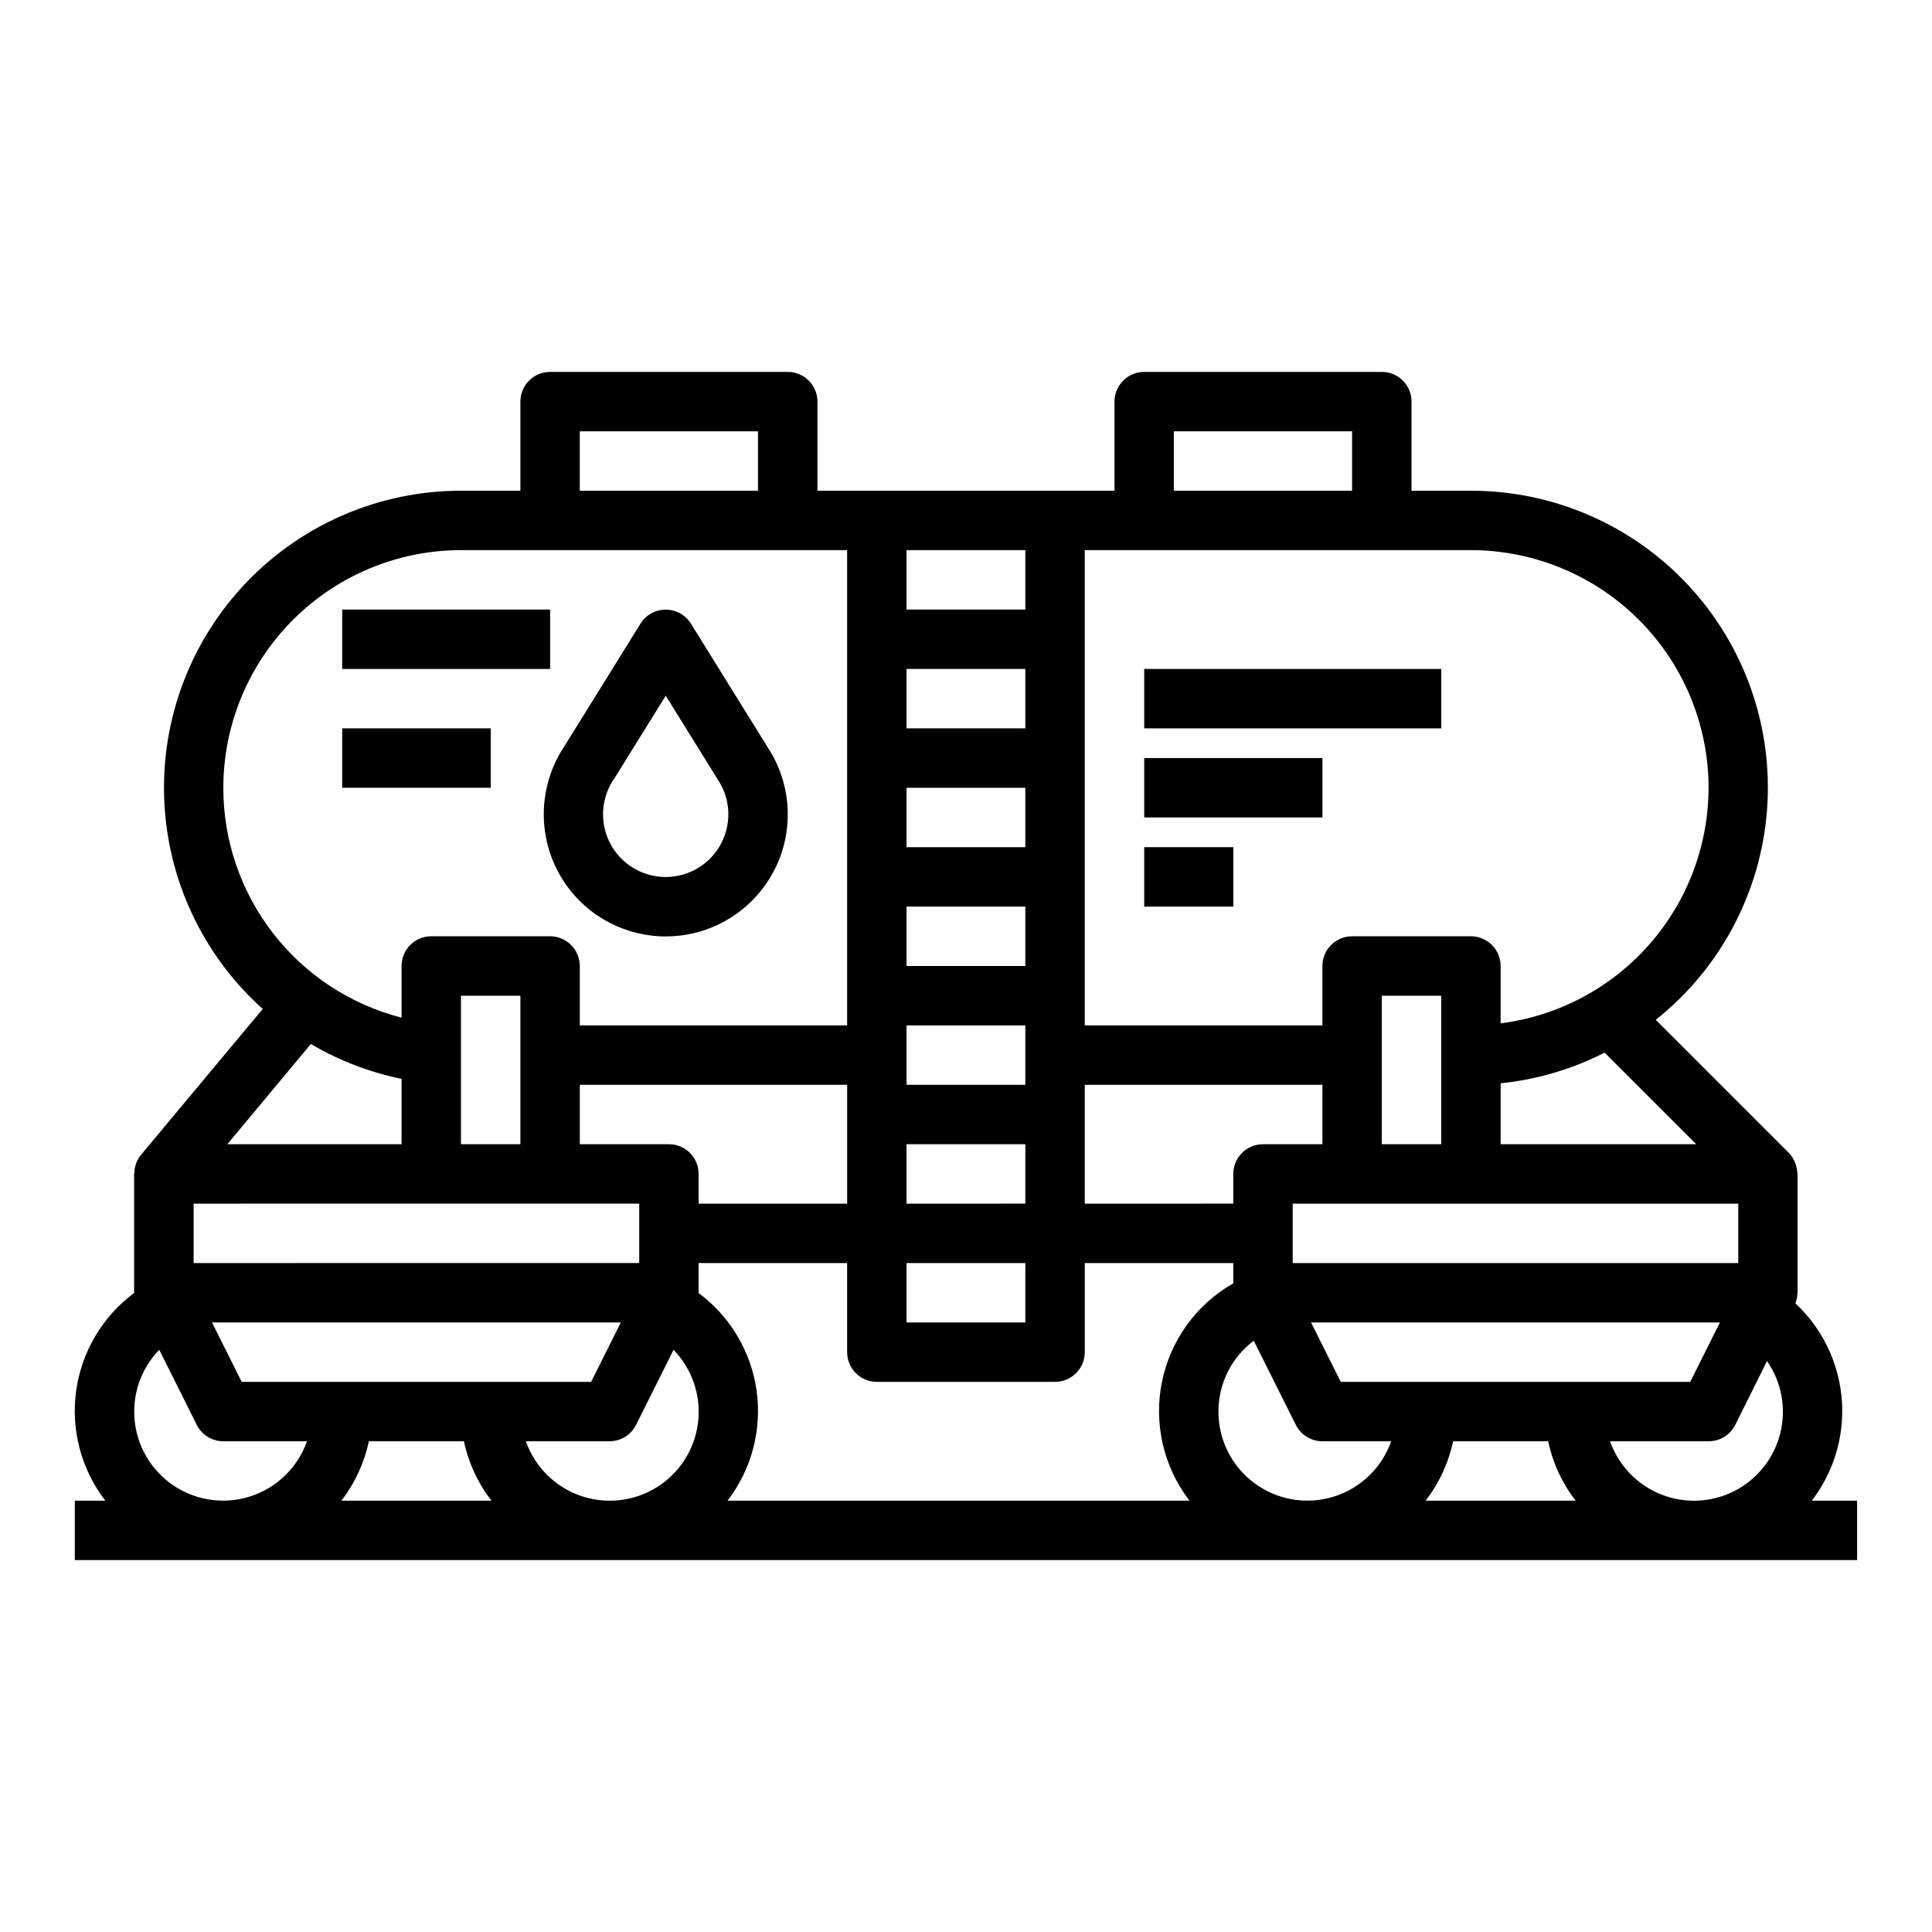<?xml version="1.0" encoding="UTF-8"?>
<!-- Uploaded to: ICON Repo, www.svgrepo.com, Generator: ICON Repo Mixer Tools -->
<svg fill="#000000" width="800px" height="800px" version="1.1" viewBox="144 144 512 512" xmlns="http://www.w3.org/2000/svg">
 <g>
  <path d="m632.22 518.08c0.027-10.855-4.457-21.234-12.383-28.652v-0.129c0.289-0.773 0.457-1.594 0.488-2.422 0-0.102 0.055-0.18 0.055-0.285v-31.488c0-0.164-0.086-0.309-0.094-0.473-0.047-0.711-0.188-1.418-0.426-2.094-0.074-0.25-0.16-0.496-0.258-0.738-0.371-0.816-0.871-1.562-1.488-2.211l-0.047-0.055-35.27-35.27c17.145-13.625 27.828-33.785 29.484-55.621s-5.867-43.375-20.758-59.43c-14.895-16.055-35.805-25.176-57.703-25.164h-15.746v-23.617c0-2.086-0.828-4.09-2.305-5.566-1.477-1.477-3.481-2.305-5.566-2.305h-62.977c-4.348 0-7.871 3.523-7.871 7.871v23.617h-78.723v-23.617c0-2.086-0.828-4.09-2.305-5.566-1.477-1.477-3.477-2.305-5.566-2.305h-62.977c-4.348 0-7.871 3.523-7.871 7.871v23.617h-15.742c-21.375 0-41.828 8.695-56.664 24.082-14.836 15.387-22.773 36.145-21.996 57.5 0.777 21.359 10.207 41.484 26.121 55.754l-32.273 38.676h-0.004c-0.484 0.59-0.879 1.246-1.18 1.949 0 0.055 0 0.125-0.047 0.18v0.004c-0.316 0.812-0.492 1.676-0.52 2.551 0 0.125-0.07 0.234-0.07 0.363v31.559-0.004c-8.387 6.231-13.922 15.57-15.355 25.918s1.352 20.84 7.727 29.117h-8.078v15.742h472.32v-15.742h-12.012c5.207-6.773 8.047-15.07 8.074-23.617zm-334.56-86.59h70.848v31.488h-39.363v-7.875c0-2.086-0.828-4.09-2.305-5.566-1.477-1.477-3.477-2.305-5.566-2.305h-23.613zm201.66 78.719-7.871-15.742 108.35-0.004-7.871 15.742zm105.34-31.488h-118.08v-15.742h118.08zm-78.723-31.488h-15.742v-39.359h15.742zm-31.488 0h-15.742c-4.348 0-7.871 3.523-7.871 7.871v7.871l-39.359 0.004v-31.488h62.977zm-110.21 0h31.488v15.742l-31.488 0.004zm0-94.465h31.488v15.742l-31.488 0.004zm0 31.488h31.488v15.742l-31.488 0.004zm31.488 31.488v15.742l-31.488 0.004v-15.746zm-31.488 62.977h31.488v15.742h-31.488zm31.488-141.7h-31.488v-15.746h31.488zm-133.82 110.21h-15.742v-39.359h15.742zm-23.617 15.742h55.105v15.742l-118.08 0.004v-15.742zm50.238 31.488-7.871 15.742-92.605 0.004-7.871-15.742zm-41.578 31.488c1.215 5.731 3.703 11.109 7.281 15.746h-39.762c3.578-4.637 6.066-10.016 7.281-15.746zm16.398 0h22.176c2.984 0.004 5.711-1.684 7.043-4.352l9.934-19.875h0.004c4.973 5.121 7.352 12.223 6.477 19.305-0.875 7.086-4.914 13.395-10.984 17.148-6.07 3.758-13.52 4.562-20.25 2.188-6.731-2.379-12.023-7.676-14.391-14.414zm45.789-39.289v-7.941h39.359v23.617h0.004c0 2.086 0.828 4.09 2.305 5.566 1.477 1.477 3.477 2.305 5.566 2.305h47.23c2.09 0 4.09-0.828 5.566-2.305 1.477-1.477 2.309-3.481 2.309-5.566v-23.617h39.359v5.375c-9.793 5.574-16.691 15.117-18.914 26.16-2.227 11.043 0.441 22.512 7.309 31.441h-122.43c6.375-8.281 9.152-18.777 7.711-29.125-1.441-10.348-6.984-19.684-15.379-25.91zm137.76 31.418c-0.012-7.383 3.457-14.34 9.359-18.773l11.148 22.293c1.332 2.668 4.062 4.356 7.043 4.352h18.234c-2.484 7.055-8.172 12.512-15.324 14.703s-14.918 0.855-20.926-3.598c-6.012-4.453-9.547-11.496-9.535-18.977zm62.188 7.871h25.191c1.215 5.731 3.703 11.109 7.281 15.746h-39.762c3.582-4.633 6.074-10.016 7.293-15.746zm41.605 0h26.098c2.996 0.02 5.742-1.668 7.082-4.352l8.41-16.902c3.879 5.59 5.156 12.578 3.5 19.176-1.656 6.602-6.078 12.16-12.137 15.258-6.059 3.094-13.156 3.422-19.473 0.895-6.316-2.523-11.234-7.656-13.488-14.074zm22.828-78.719h-51.836v-16.145c9.605-0.98 18.949-3.734 27.551-8.125zm3.269-94.465c-0.027 15.328-5.637 30.121-15.777 41.609-10.141 11.492-24.125 18.895-39.328 20.824v-15.199c0-2.09-0.828-4.09-2.305-5.566-1.477-1.477-3.481-2.309-5.566-2.309h-31.488c-4.348 0-7.875 3.527-7.875 7.875v15.742h-62.973v-125.95h102.34c16.695 0.02 32.703 6.66 44.508 18.469 11.809 11.805 18.449 27.812 18.469 44.508zm-141.7-94.465h47.23v15.742l-47.23 0.004zm-39.359 31.488v15.742l-31.488 0.004v-15.746zm-118.08-31.488h47.23v15.742l-47.23 0.004zm-94.465 94.465c0.016-16.695 6.66-32.703 18.465-44.508 11.805-11.809 27.812-18.449 44.512-18.469h102.34v125.95h-70.848v-15.742c0-2.09-0.832-4.09-2.309-5.566-1.477-1.477-3.477-2.309-5.566-2.309h-31.488c-4.348 0-7.871 3.527-7.871 7.875v13.699-0.004c-13.523-3.465-25.508-11.336-34.059-22.367-8.555-11.035-13.188-24.602-13.172-38.562zm23.199 67.902v0.004c7.445 4.383 15.566 7.504 24.031 9.242v17.316h-46.168zm-46.816 97.41c-0.004-6.109 2.375-11.977 6.637-16.355l9.934 19.875c1.332 2.668 4.062 4.356 7.047 4.352h22.168c-2.488 7.055-8.172 12.512-15.324 14.703-7.152 2.191-14.918 0.855-20.93-3.598-6.008-4.453-9.547-11.496-9.531-18.977z"/>
  <path d="m234.69 305.54h55.105v15.742h-55.105z"/>
  <path d="m234.69 337.02h39.359v15.742h-39.359z"/>
  <path d="m447.23 321.28h78.719v15.742h-78.719z"/>
  <path d="m447.23 344.89h47.23v15.742h-47.23z"/>
  <path d="m447.23 368.51h23.617v15.742h-23.617z"/>
  <path d="m297.55 382.68c7.613 7.621 18.52 10.953 29.09 8.883 10.57-2.066 19.418-9.262 23.598-19.188 4.18-9.93 3.141-21.285-2.769-30.289l-20.355-32.801v-0.004c-1.438-2.316-3.969-3.727-6.691-3.727-2.727 0-5.258 1.41-6.691 3.727l-20.223 32.582h-0.004c-4.129 6.231-5.981 13.691-5.246 21.129 0.738 7.438 4.019 14.391 9.293 19.688zm9.195-32.273 13.68-22.043 13.809 22.246c2.242 3.363 3.176 7.426 2.633 11.43-0.543 4.004-2.523 7.672-5.578 10.316-3.055 2.648-6.965 4.09-11.004 4.055-4.043-0.031-7.93-1.535-10.941-4.231-3.012-2.691-4.934-6.394-5.414-10.406-0.477-4.008 0.523-8.059 2.816-11.383z"/>
 </g>
</svg>